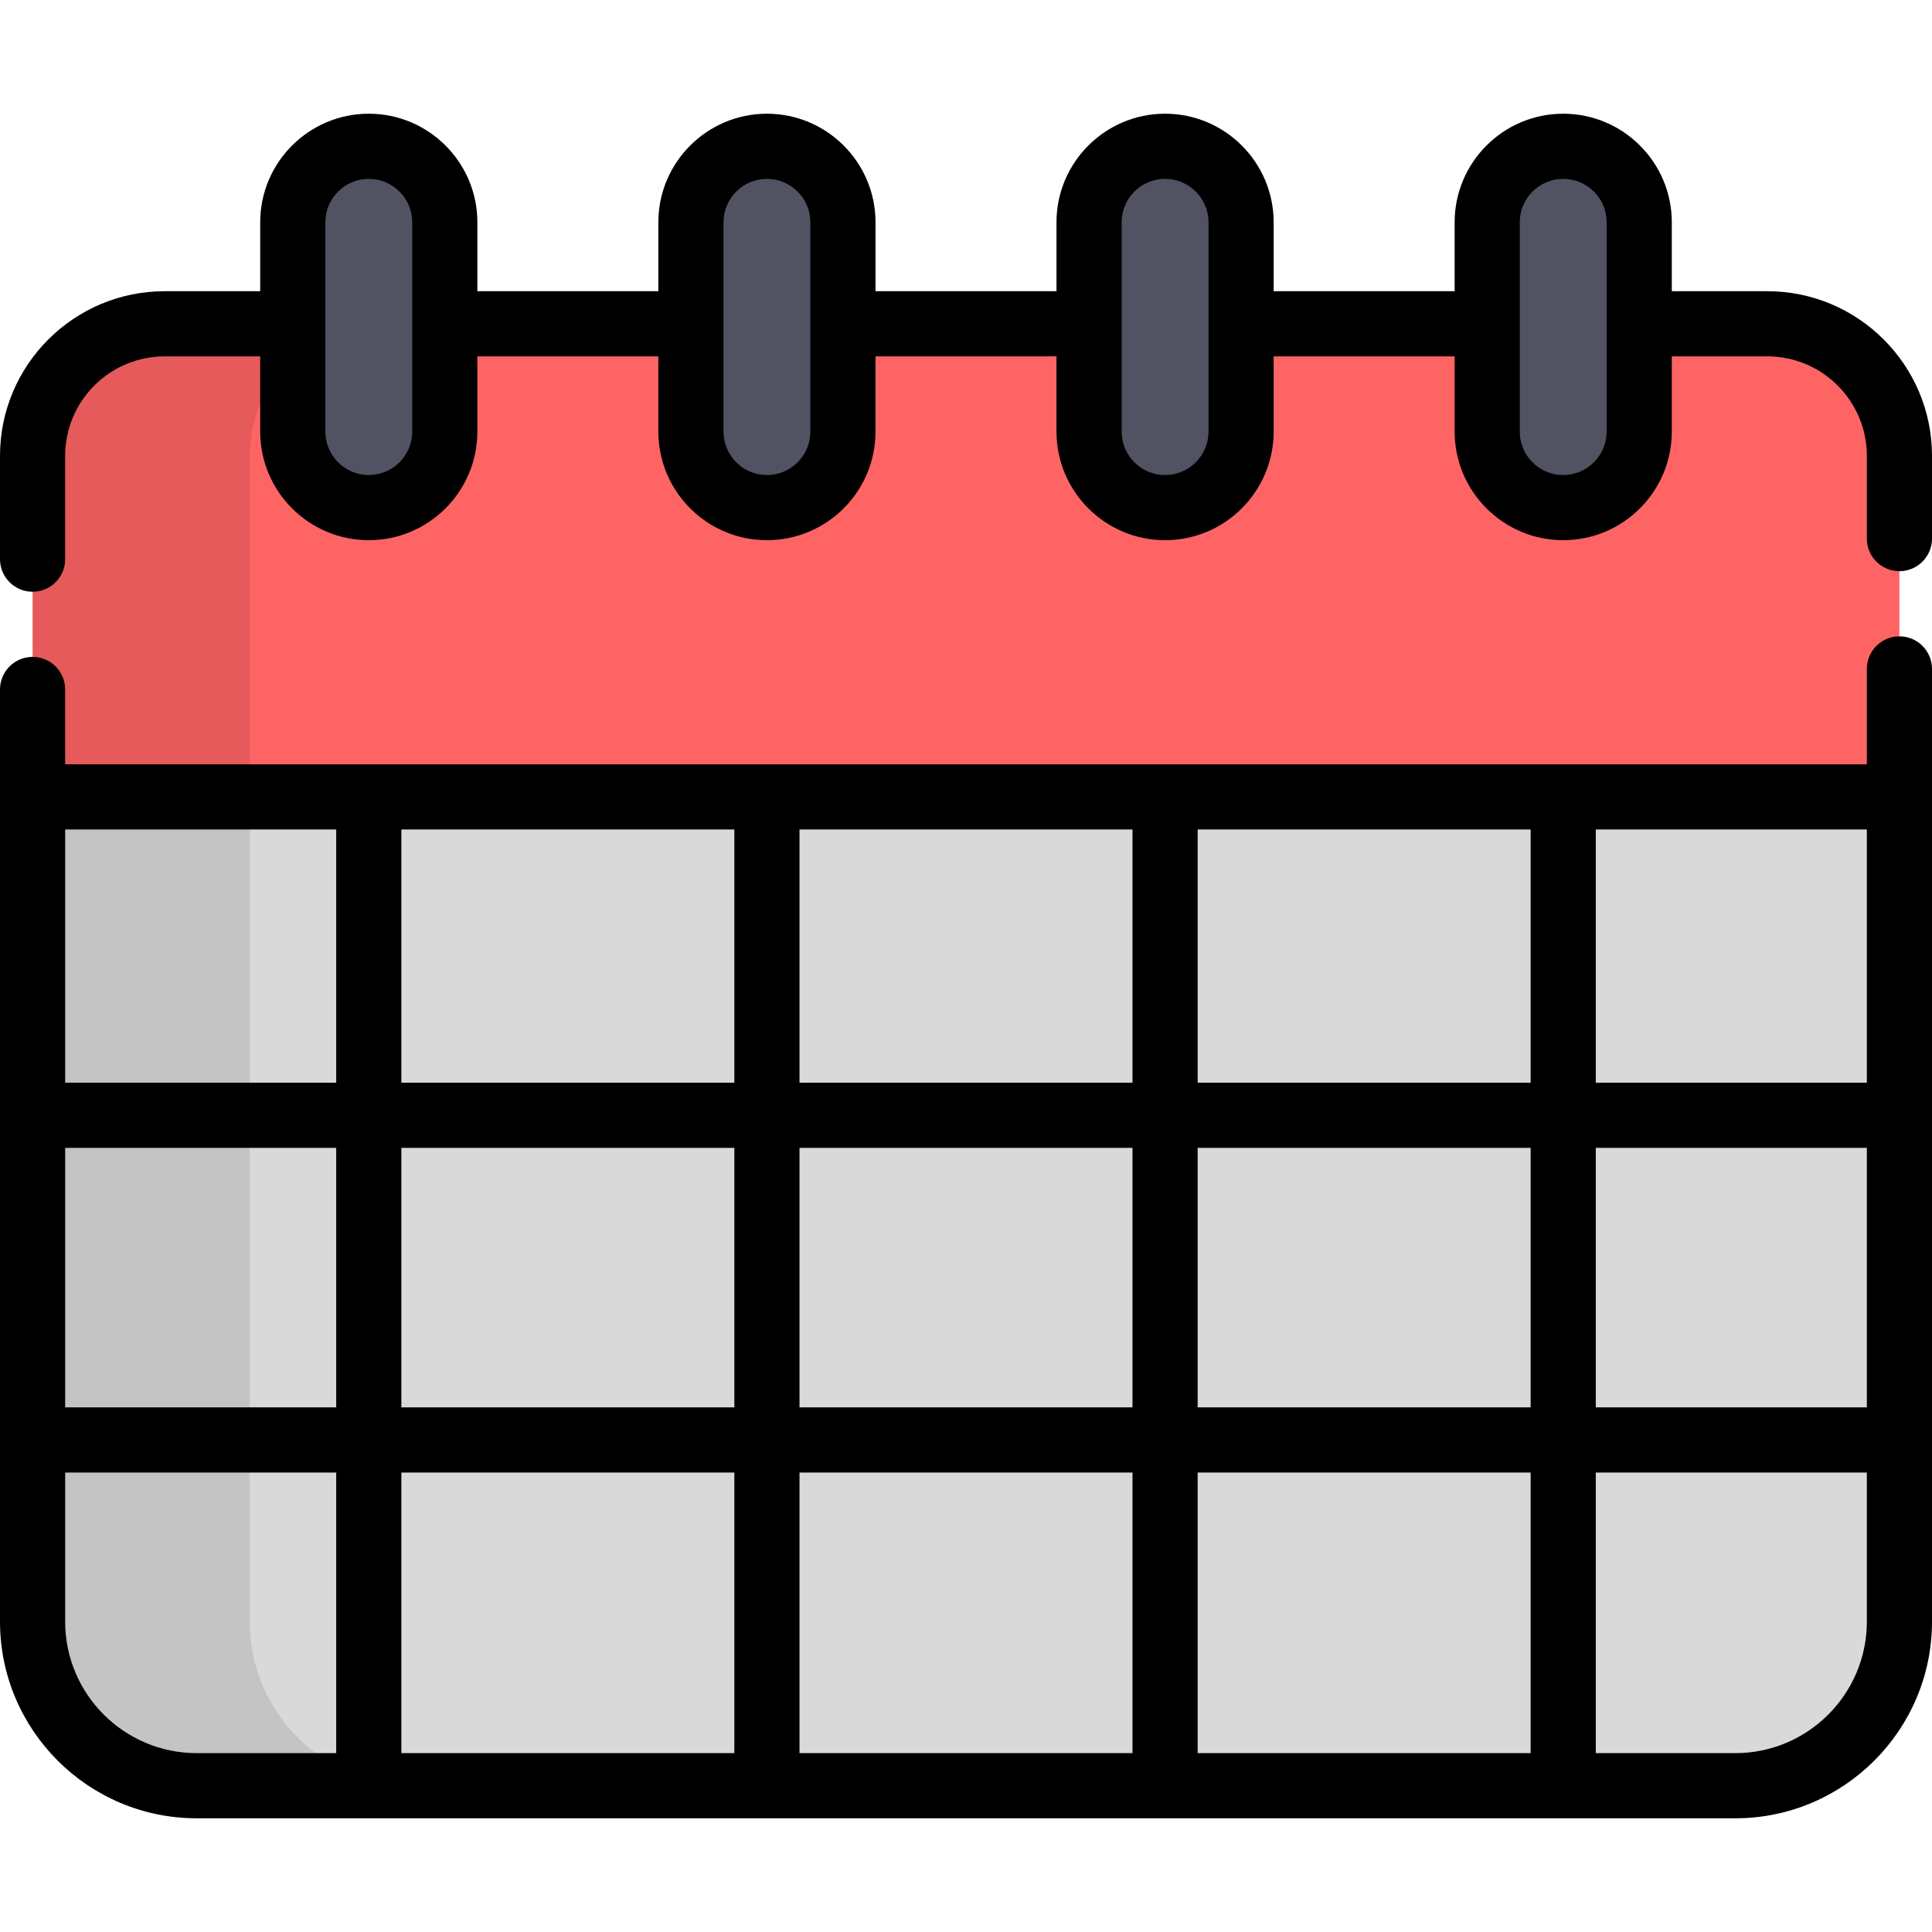 <?xml version="1.0" encoding="iso-8859-1"?>
<!-- Uploaded to: SVG Repo, www.svgrepo.com, Generator: SVG Repo Mixer Tools -->
<svg height="800px" width="800px" version="1.1" id="Layer_1" xmlns="http://www.w3.org/2000/svg" xmlns:xlink="http://www.w3.org/1999/xlink" 
	 viewBox="0 0 511.999 511.999" xml:space="preserve">
<path style="fill:#D9D9D9;" d="M8.633,211.181v218.561c0,24.019,19.471,43.49,43.49,43.49h407.753
	c24.019,0,43.49-19.471,43.49-43.49V211.181H8.633z"/>
<path style="fill:#FF6465;" d="M43.632,85.808c-19.33,0-34.999,15.669-34.999,34.999v90.375h494.734v-90.375
	c0-19.33-15.669-34.999-34.999-34.999H43.632z"/>
<path style="opacity:0.1;enable-background:new    ;" d="M66.185,429.742V120.807c0-19.33,15.669-34.999,34.999-34.999H43.632
	c-19.33,0-34.999,15.669-34.999,34.999v308.936c0,24.019,19.471,43.49,43.49,43.49h57.552
	C85.656,473.232,66.185,453.761,66.185,429.742z"/>
<g>
	<path style="fill:#515262;" d="M97.732,134.522c-11.125,0-20.143-9.018-20.143-20.143V58.91c0-11.125,9.018-20.143,20.143-20.143
		s20.143,9.018,20.143,20.143v55.469C117.875,125.504,108.857,134.522,97.732,134.522z"/>
	<path style="fill:#515262;" d="M203.244,134.522c-11.125,0-20.143-9.018-20.143-20.143V58.91c0-11.125,9.018-20.143,20.143-20.143
		c11.125,0,20.143,9.018,20.143,20.143v55.469C223.387,125.504,214.369,134.522,203.244,134.522z"/>
	<path style="fill:#515262;" d="M308.756,134.522c-11.125,0-20.143-9.018-20.143-20.143V58.91c0-11.125,9.018-20.143,20.143-20.143
		c11.125,0,20.143,9.018,20.143,20.143v55.469C328.899,125.504,319.881,134.522,308.756,134.522z"/>
	<path style="fill:#515262;" d="M414.268,134.522c-11.125,0-20.143-9.018-20.143-20.143V58.91c0-11.125,9.018-20.143,20.143-20.143
		c11.125,0,20.143,9.018,20.143,20.143v55.469C434.411,125.504,425.393,134.522,414.268,134.522z"/>
</g>
<path d="M203.244,30.134c-15.867,0-28.776,12.909-28.776,28.776v18.265h-47.96V58.91c0-15.867-12.909-28.776-28.776-28.776
	S68.956,43.043,68.956,58.91v18.265H43.632C19.572,77.175,0,96.747,0,120.807v27.378c0,4.768,3.865,8.633,8.633,8.633
	s8.633-3.865,8.633-8.633v-27.378c0-14.539,11.827-26.366,26.366-26.366h25.323v19.938c0,15.867,12.909,28.776,28.776,28.776l0,0
	l0,0c15.867,0,28.776-12.909,28.776-28.776V94.441h47.96v19.938c0,15.867,12.909,28.776,28.776,28.776s28.776-12.909,28.776-28.776
	V94.441h47.96v19.938c0,15.867,12.909,28.776,28.776,28.776s28.776-12.909,28.776-28.776V94.441h47.961v19.938
	c0,15.867,12.909,28.776,28.776,28.776c15.867,0,28.776-12.909,28.776-28.776V94.441h25.323c14.538,0,26.366,11.828,26.366,26.366
	v21.929c0,4.768,3.865,8.633,8.633,8.633s8.633-3.865,8.633-8.633v-21.929c0-24.059-19.572-43.632-43.632-43.632h-25.323V58.91
	c0-15.867-12.909-28.776-28.776-28.776c-15.867,0-28.776,12.909-28.776,28.776v18.265h-47.961V58.91
	c0-15.867-12.909-28.776-28.776-28.776c-15.867,0-28.776,12.909-28.776,28.776v18.265h-47.96V58.91
	C232.02,43.043,219.111,30.134,203.244,30.134z M109.241,114.379c0,6.347-5.164,11.51-11.51,11.51c-6.347,0-11.51-5.164-11.51-11.51
	V58.91c0-6.347,5.164-11.51,11.51-11.51c6.347,0,11.51,5.164,11.51,11.51V114.379z M214.754,114.379c0,0.397-0.021,0.788-0.06,1.175
	c-0.551,5.41-4.865,9.724-10.275,10.275c-0.387,0.039-0.778,0.06-1.175,0.06s-0.788-0.021-1.175-0.06
	c-5.411-0.551-9.724-4.865-10.275-10.275c-0.039-0.387-0.06-0.778-0.06-1.175V58.91c0-6.347,5.164-11.51,11.51-11.51
	c6.347,0,11.51,5.164,11.51,11.51V114.379z M402.757,58.91c0-6.347,5.164-11.51,11.51-11.51s11.51,5.164,11.51,11.51v55.469
	c0,0.397-0.021,0.788-0.06,1.175c-0.551,5.41-4.865,9.724-10.275,10.275c-0.387,0.039-0.778,0.06-1.175,0.06
	c-0.397,0-0.788-0.021-1.175-0.06c-5.411-0.551-9.724-4.865-10.275-10.275c-0.039-0.387-0.06-0.778-0.06-1.175V58.91z
	 M297.246,58.91c0-6.347,5.164-11.51,11.51-11.51c6.347,0,11.51,5.164,11.51,11.51v55.469c0,0.397-0.021,0.788-0.06,1.175
	c-0.551,5.41-4.865,9.724-10.275,10.275c-0.387,0.039-0.778,0.06-1.175,0.06c-0.397,0-0.788-0.021-1.175-0.06
	c-5.411-0.551-9.724-4.865-10.275-10.275c-0.039-0.387-0.06-0.778-0.06-1.175V58.91z"/>
<path d="M459.876,481.865c28.741,0,52.123-23.382,52.123-52.123V177.267c0-4.768-3.865-8.633-8.633-8.633s-8.633,3.865-8.633,8.633
	v25.282H17.266v-19.833c0-4.768-3.865-8.633-8.633-8.633S0,177.948,0,182.716v247.026c0,28.741,23.382,52.123,52.123,52.123H459.876
	z M422.901,219.814h71.832v67.115h-71.832V219.814z M422.901,304.194h71.832v68.774h-71.832V304.194z M422.901,390.233h71.832
	v39.509c0,19.22-15.637,34.857-34.857,34.857h-36.975L422.901,390.233L422.901,390.233z M317.389,219.814h88.247v67.115h-88.247
	V219.814z M317.389,304.194h88.247v68.774h-88.247V304.194z M317.389,390.233h88.247v74.366h-88.247V390.233z M211.877,219.814
	h88.246v67.115h-88.246L211.877,219.814L211.877,219.814z M211.877,304.194h88.246v68.774h-88.246L211.877,304.194L211.877,304.194z
	 M211.877,390.233h88.246v74.366h-88.246L211.877,390.233L211.877,390.233z M106.365,219.814h88.246v67.115h-88.246V219.814z
	 M106.365,304.194h88.246v68.774h-88.246V304.194z M106.365,390.233h88.246v74.366h-88.246V390.233z M17.266,219.814h71.833v67.115
	H17.266V219.814z M17.266,304.194h71.833v68.774H17.266V304.194z M17.266,429.742v-39.509h71.833v74.366H52.123
	C32.903,464.599,17.266,448.962,17.266,429.742z"/>
</svg>